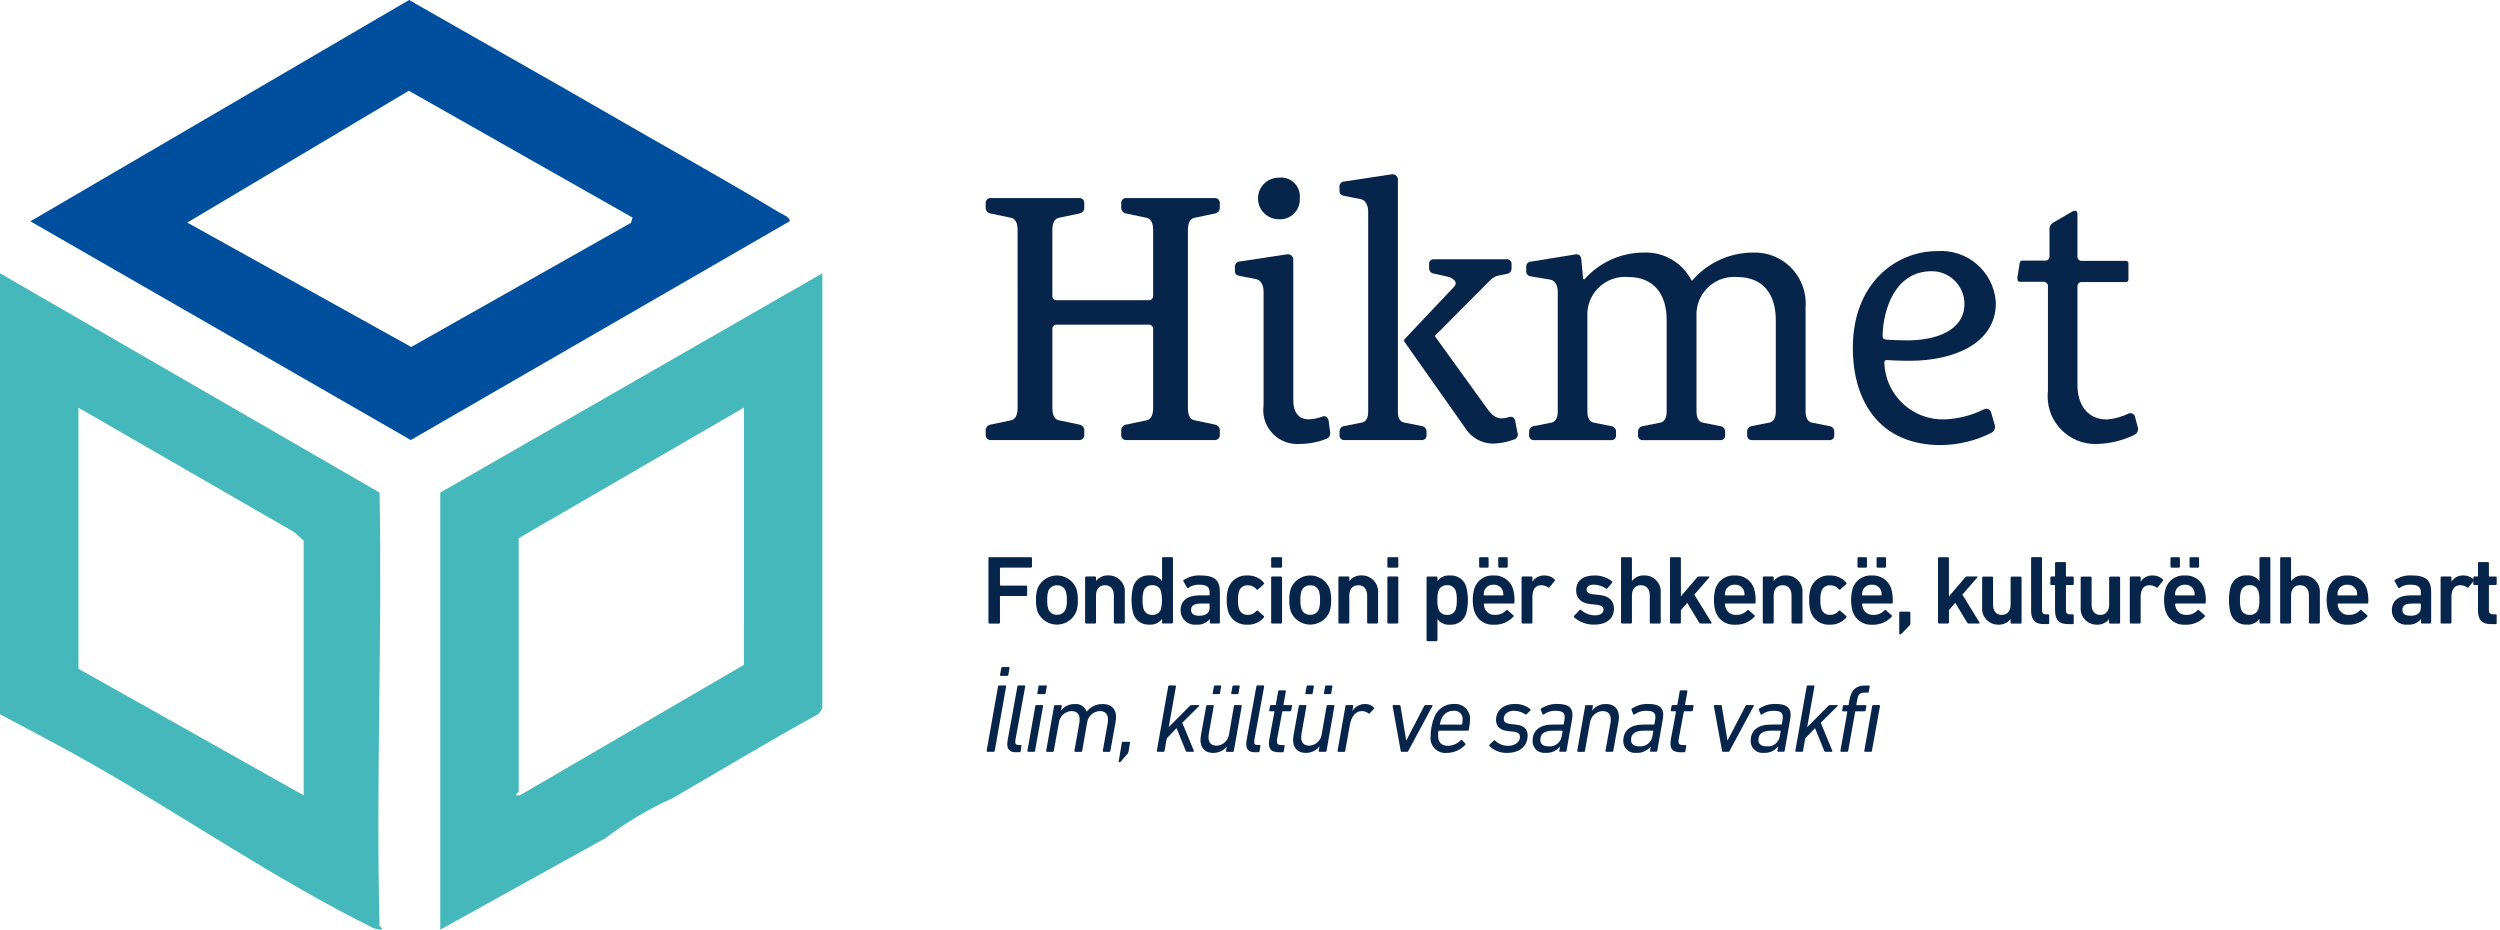 <svg xmlns="http://www.w3.org/2000/svg" xmlns:xlink="http://www.w3.org/1999/xlink" id="Layer_1" x="0px" y="0px" width="250px" height="93px" viewBox="0 0 250 93" xml:space="preserve"><g id="Layer_1_1_" transform="translate(0)">	<g id="Group_7" transform="translate(48.772 8.629)">		<path id="Path_67" fill="#07254A" d="M63.888,35.377c-0.271,0.026-0.511-0.17-0.538-0.439c-0.003-0.032-0.003-0.065,0-0.099   v-0.403c-0.016-0.302,0.202-0.565,0.501-0.607l2.042-0.43c0.358-0.071,0.647-0.43,0.647-1.212v-7.922   c0.009-0.228-0.168-0.421-0.397-0.43c-0.011,0-0.022,0-0.034,0h-9.213c-0.229-0.009-0.421,0.168-0.431,0.397   c0,0.011,0,0.021,0,0.033v7.922c0,0.788,0.288,1.148,0.647,1.212l2.043,0.43c0.3,0.041,0.519,0.305,0.501,0.607v0.403   c0.028,0.27-0.167,0.509-0.436,0.538c-0.034,0.004-0.068,0.004-0.103,0h-8.783c-0.27,0.026-0.511-0.17-0.538-0.439   c-0.003-0.032-0.003-0.065,0-0.099v-0.403c-0.016-0.302,0.202-0.565,0.501-0.607l2.043-0.43c0.358-0.071,0.647-0.43,0.647-1.212   V14.366c0-0.787-0.287-1.147-0.647-1.213l-2.043-0.43c-0.301-0.039-0.52-0.304-0.501-0.606v-0.404   c-0.029-0.269,0.167-0.51,0.436-0.538c0.034-0.003,0.068-0.003,0.102,0h8.783c0.271-0.026,0.512,0.17,0.539,0.44   c0.003,0.033,0.003,0.065,0,0.098v0.404c0.016,0.301-0.203,0.564-0.501,0.606l-2.043,0.43c-0.358,0.071-0.647,0.431-0.647,1.213   v6.597c-0.009,0.228,0.17,0.422,0.398,0.43c0.011,0.001,0.023,0.001,0.033,0h9.213c0.229,0.009,0.423-0.168,0.432-0.397   c0-0.011,0-0.021,0-0.033v-6.597c0-0.787-0.287-1.147-0.647-1.213l-2.042-0.43c-0.3-0.04-0.519-0.304-0.501-0.606v-0.404   c-0.029-0.269,0.167-0.51,0.435-0.538c0.034-0.003,0.068-0.003,0.103,0h8.783c0.271-0.026,0.512,0.17,0.538,0.44   c0.003,0.033,0.003,0.065,0,0.098v0.404c0.016,0.301-0.202,0.564-0.501,0.606l-2.043,0.43c-0.36,0.071-0.647,0.431-0.647,1.213   v17.817c0,0.788,0.288,1.148,0.647,1.212l2.043,0.431c0.3,0.041,0.519,0.305,0.501,0.607v0.403   c0.028,0.27-0.167,0.509-0.435,0.538c-0.034,0.004-0.068,0.004-0.103,0L63.888,35.377z"></path>		<path id="Path_68" fill="#07254A" d="M84.25,34.624c0.037,0.251-0.093,0.497-0.321,0.607c-0.89,0.356-1.838,0.539-2.796,0.537   c-1.872,0.103-3.474-1.331-3.576-3.203c-0.012-0.224-0.002-0.447,0.029-0.669V20.537c0-0.501-0.18-1.148-0.752-1.255l-1.648-0.322   c-0.358-0.069-0.467-0.25-0.467-0.5v-0.404c-0.021-0.275,0.185-0.515,0.459-0.537c0.014-0.001,0.029-0.001,0.042-0.001   l4.731-0.717c0.293-0.041,0.563,0.163,0.604,0.456c0.001,0.003,0.001,0.006,0.002,0.011v14.101c0,1.213,0.5,1.936,1.575,1.936   c0.468-0.021,0.929-0.118,1.364-0.287c0.287-0.107,0.573,0.107,0.607,0.501l0.143,1.111L84.25,34.624z M79.088,13.295   c-1.148-0.011-2.071-0.95-2.061-2.099c0.011-1.148,0.951-2.071,2.1-2.061l0,0c1.03-0.116,1.959,0.625,2.076,1.655   c0.013,0.13,0.015,0.26,0.003,0.388c0.08,1.089-0.738,2.037-1.827,2.117c-0.097,0.007-0.193,0.007-0.289,0H79.088z"></path>		<path id="Path_69" fill="#07254A" d="M85.682,35.377c-0.249,0.027-0.474-0.153-0.5-0.403c-0.004-0.033-0.004-0.066,0-0.099v-0.359   c-0.005-0.272,0.196-0.504,0.467-0.538l1.79-0.357c0.321-0.071,0.607-0.36,0.607-1.076V12.538c0-0.501-0.181-1.148-0.752-1.255   l-1.65-0.322c-0.357-0.07-0.467-0.251-0.467-0.501v-0.404c-0.021-0.275,0.185-0.515,0.46-0.537c0.014,0,0.027-0.001,0.041-0.001   L90.411,8.8c0.292-0.041,0.563,0.163,0.604,0.456c0.001,0.004,0.002,0.007,0.002,0.011v23.28c0,0.717,0.286,1.01,0.605,1.075   l1.791,0.357c0.27,0.033,0.47,0.266,0.467,0.538v0.359c0.027,0.25-0.153,0.475-0.403,0.501c-0.032,0.004-0.065,0.004-0.099,0   H85.67L85.682,35.377z M102.999,34.696c0.063,0.255-0.075,0.517-0.321,0.607c-0.698,0.271-1.438,0.417-2.188,0.431   c-1.109-0.022-2.133-0.602-2.725-1.541l-6.063-8.603c-0.089-0.088-0.089-0.231-0.001-0.321c0.001,0,0.001,0,0.001,0l4.912-5.198   c0.537-0.572-0.25-0.932-0.538-1.011l-1.435-0.322c-0.283-0.018-0.502-0.253-0.501-0.538v-0.404   c-0.027-0.25,0.153-0.475,0.402-0.501c0.033-0.004,0.065-0.004,0.099,0h7.243c0.25-0.028,0.474,0.153,0.501,0.402   c0.004,0.033,0.004,0.066,0,0.099v0.43c0.002,0.283-0.218,0.519-0.501,0.538l-0.86,0.179c-0.502,0.107-0.789,0.467-1.47,1.148   l-4.851,4.877l5.198,7.205c0.466,0.681,0.932,1.039,1.469,1.039c0.269-0.009,0.535-0.057,0.789-0.144   c0.287-0.07,0.536,0.036,0.606,0.467l0.216,1.148L102.999,34.696z"></path>		<path id="Path_70" fill="#07254A" d="M126.445,35.379c-0.25,0.027-0.474-0.153-0.501-0.403c-0.004-0.033-0.004-0.066,0-0.099   v-0.359c-0.005-0.272,0.197-0.504,0.468-0.538l1.789-0.357c0.322-0.071,0.607-0.405,0.607-1.112v-9.133   c0-2.688-1.365-4.303-3.841-4.303c-2.072-0.182-3.899,1.351-4.081,3.424c-0.003,0.03-0.005,0.06-0.007,0.089v9.93   c0,0.718,0.286,1.039,0.606,1.112l1.79,0.357c0.271,0.035,0.471,0.266,0.467,0.538v0.36c0.027,0.25-0.153,0.474-0.402,0.501   c-0.033,0.003-0.066,0.003-0.099,0h-7.709c-0.249,0.027-0.473-0.154-0.5-0.404c-0.004-0.032-0.004-0.065,0-0.098v-0.36   c-0.004-0.272,0.196-0.503,0.466-0.538l1.791-0.357c0.322-0.071,0.605-0.404,0.605-1.112v-9.141c0-2.688-1.363-4.303-3.839-4.303   c-2.072-0.182-3.9,1.351-4.082,3.424c-0.003,0.03-0.005,0.06-0.007,0.089v9.93c0,0.718,0.288,1.039,0.606,1.112l1.793,0.357   c0.269,0.035,0.471,0.266,0.467,0.538v0.36c0.027,0.25-0.153,0.474-0.402,0.501c-0.032,0.003-0.067,0.003-0.1,0h-7.688   c-0.249,0.027-0.474-0.154-0.501-0.404c-0.003-0.032-0.003-0.065,0-0.098v-0.36c-0.003-0.272,0.196-0.503,0.467-0.538l1.79-0.357   c0.322-0.071,0.606-0.404,0.606-1.112V20.545c0-0.501-0.18-1.109-0.751-1.213l-1.936-0.322c-0.278-0.02-0.486-0.26-0.468-0.537   v-0.405c-0.022-0.274,0.185-0.516,0.459-0.536c0.014-0.001,0.027-0.001,0.043-0.001l4.409-0.718   c0.404-0.07,0.571,0.181,0.606,0.538l0.179,1.937h0.144c1.503-1.695,3.662-2.664,5.927-2.66c1.999-0.083,3.862,1.011,4.769,2.795   h0.069c1.52-1.769,3.732-2.789,6.063-2.795c2.812-0.105,5.175,2.087,5.281,4.898c0.007,0.186,0.004,0.372-0.011,0.559v10.432   c0,0.717,0.288,1.039,0.607,1.112l1.792,0.357c0.271,0.035,0.472,0.266,0.467,0.538v0.36c0.028,0.249-0.152,0.474-0.402,0.501   c-0.032,0.003-0.064,0.003-0.099,0h-7.705L126.445,35.379z"></path>		<path id="Path_71" fill="#07254A" d="M150.71,33.907c0.067,0.276-0.048,0.565-0.288,0.717c-1.589,0.812-3.344,1.242-5.127,1.255   c-5.916,0-8.784-4.159-8.784-9.715c0-6.596,4.446-9.68,8.389-9.68c3.017-0.242,5.661,2.008,5.903,5.026   c0.005,0.058,0.008,0.115,0.011,0.171c0,3.979-4.089,5.772-8.674,5.772c-0.859,0-1.54-0.037-2.116-0.071   c-0.251-0.036-0.404,0.037-0.358,0.405c0.183,3.184,2.876,5.637,6.063,5.521c1.357-0.063,2.688-0.406,3.906-1.01   c0.25-0.123,0.552-0.021,0.674,0.229c0.021,0.042,0.036,0.086,0.043,0.131l0.361,1.254L150.71,33.907z M144.4,18.491   c-3.692,0-4.841,3.872-4.911,6.381c0,0.359,0.07,0.43,0.404,0.467c0.571,0.037,1.325,0.07,2.079,0.07   c2.761,0,5.699-0.932,5.699-3.655c-0.004-1.8-1.461-3.257-3.262-3.262H144.4z"></path>		<path id="Path_72" fill="#07254A" d="M165.022,34.158c0.056,0.273-0.074,0.551-0.321,0.681c-1.217,0.598-2.553,0.917-3.909,0.932   c-2.631,0.021-4.779-2.095-4.801-4.726c-0.001-0.194,0.01-0.388,0.031-0.581V19.954c-0.012-0.228-0.201-0.406-0.43-0.405h-2.367   c-0.216,0-0.288-0.18-0.25-0.467l0.216-1.364c0.034-0.144,0.107-0.287,0.25-0.287h2.333c0.224,0,0.404-0.181,0.404-0.405l0,0V14.4   c-0.039-0.346,0.149-0.679,0.468-0.825l1.789-1.038c0.322-0.181,0.539-0.108,0.539,0.287v4.229c0,0.223,0.181,0.405,0.404,0.405   l0,0h4.445c0.136-0.004,0.247,0.103,0.25,0.238c0,0.004,0,0.008,0,0.013v1.616c0.005,0.135-0.104,0.247-0.237,0.251   c-0.004,0-0.009,0-0.013,0h-4.445c-0.224,0-0.404,0.18-0.404,0.405l0,0v9.902c0,1.973,1.01,3.436,2.94,3.436   c0.761-0.059,1.504-0.263,2.187-0.606c0.255-0.088,0.534,0.045,0.623,0.301c0.012,0.034,0.019,0.068,0.022,0.104l0.288,1.074   L165.022,34.158z"></path>	</g>	<g id="Group_8" transform="translate(0)">		<path id="Path_73" fill="#45B8BB" d="M82.235,27.33v43.452c-0.085,0.25-0.237,0.472-0.438,0.643   c-4.908,2.691-9.717,5.602-14.567,8.411c-2.37,1.06-4.608,2.39-6.67,3.966l-16.532,9.163V49.259L82.235,27.33z M74.392,40.762   L51.87,53.814v25.341c0,0.101-0.649,0.446,0.121,0.376L74.39,66.485L74.392,40.762z"></path>		<path id="Path_74" fill="#004F9E" d="M61.89,11.976c5.287,3.059,10.727,6.063,15.966,9.231c0.279,0.167,1.261,0.558,1.096,0.926   L41.078,44.003L3.038,22.131L40.912,0C47.895,4.002,54.923,7.945,61.89,11.976z M63.258,21.758L40.883,9.075L18.725,22.258   l22.397,12.439l21.977-12.416l0.157-0.524L63.258,21.758z"></path>		<path id="Path_75" fill="#45B8BB" d="M37.955,92.585c0,0.061,0.481,0.338,0.123,0.382c-0.41-0.017-0.806-0.146-1.147-0.372   C27.756,88.054,18.29,81.59,9.282,76.445C6.239,74.707,3.086,73.083,0,71.425V27.33l37.955,21.929   c0.279,14.43-0.371,28.899,0,43.334V92.585z M30.366,79.533V54.068l-0.928-0.847L7.843,40.77v26.102L30.366,79.533z"></path>	</g>	<g id="Group_9" transform="translate(48.91 27.568)">		<path id="Path_76" fill="#07254A" d="M49.939,28.252c-0.004-0.05,0.034-0.094,0.084-0.097c0.005,0,0.009,0,0.013,0h4.155   c0.049-0.003,0.093,0.034,0.097,0.085c0,0.004,0,0.008,0,0.012v0.84c0.003,0.049-0.035,0.093-0.085,0.097   c-0.004,0-0.008,0-0.012,0h-3.044c-0.029-0.004-0.054,0.017-0.059,0.045c-0.001,0.006-0.001,0.01,0,0.013v1.688   c-0.004,0.029,0.017,0.055,0.045,0.059c0.005,0.001,0.009,0.001,0.013,0h2.565c0.05-0.004,0.094,0.034,0.097,0.084   c0,0.005,0,0.009,0,0.013v0.839c0.003,0.051-0.035,0.096-0.086,0.099c-0.004,0.001-0.007,0.001-0.011,0.001h-2.565   c-0.029-0.004-0.054,0.017-0.059,0.045c-0.001,0.004-0.001,0.009,0,0.014v2.605c0.004,0.049-0.034,0.093-0.083,0.096   c-0.005,0.001-0.01,0.001-0.015,0h-0.956c-0.051,0.004-0.094-0.034-0.097-0.084c-0.001-0.005-0.001-0.009,0-0.012v-6.44H49.939z"></path>		<path id="Path_77" fill="#07254A" d="M54.845,33.597c-0.118-0.375-0.171-0.769-0.158-1.161c-0.014-0.393,0.039-0.786,0.158-1.159   c0.44-1.07,1.664-1.579,2.733-1.14c0.516,0.213,0.926,0.622,1.139,1.14c0.118,0.374,0.171,0.767,0.158,1.159   c0.014,0.393-0.039,0.786-0.158,1.161c-0.44,1.068-1.664,1.579-2.733,1.138C55.468,34.523,55.058,34.113,54.845,33.597z    M57.674,33.306c0.081-0.283,0.113-0.576,0.098-0.87c0.014-0.292-0.019-0.586-0.098-0.869c-0.12-0.378-0.48-0.628-0.876-0.605   c-0.4-0.023-0.764,0.227-0.887,0.605c-0.08,0.283-0.113,0.577-0.098,0.869c-0.015,0.294,0.019,0.587,0.098,0.87   c0.123,0.38,0.487,0.629,0.887,0.605c0.393,0.019,0.75-0.23,0.866-0.608L57.674,33.306z"></path>		<path id="Path_78" fill="#07254A" d="M62.572,34.786c-0.05,0.003-0.094-0.034-0.097-0.085c0-0.004,0-0.008,0-0.011v-2.714   c0-0.605-0.301-1.023-0.887-1.023c-0.587,0-0.897,0.42-0.897,1.023v2.714c0.004,0.049-0.034,0.093-0.083,0.096   c-0.005,0-0.009,0-0.013,0h-0.898c-0.049,0.003-0.093-0.034-0.097-0.085c0-0.004,0-0.008,0-0.011v-4.51   c-0.003-0.05,0.035-0.094,0.085-0.098c0.004,0,0.008,0,0.012,0h0.898c0.05-0.003,0.094,0.034,0.097,0.085c0,0.004,0,0.008,0,0.013   v0.342h0.01c0.297-0.377,0.761-0.581,1.239-0.548c0.886-0.017,1.618,0.688,1.635,1.574c0.001,0.057-0.001,0.114-0.007,0.172v2.965   c0.004,0.049-0.033,0.094-0.083,0.098c-0.004,0-0.009,0-0.013,0h-0.897L62.572,34.786z"></path>		<path id="Path_79" fill="#07254A" d="M67.392,34.786c-0.05,0.003-0.094-0.034-0.097-0.085c0-0.004,0-0.008,0-0.011v-0.354h-0.01   c-0.294,0.389-0.765,0.599-1.249,0.557c-0.743,0.054-1.42-0.418-1.63-1.132c-0.219-0.872-0.219-1.784,0-2.655   c0.208-0.715,0.887-1.187,1.63-1.134c0.484-0.043,0.955,0.168,1.249,0.556h0.01v-2.284c-0.004-0.049,0.035-0.093,0.083-0.097   c0.005,0,0.009,0,0.013,0h0.898c0.049-0.003,0.093,0.034,0.097,0.085c0,0.004,0,0.008,0,0.012v6.439   c0.003,0.05-0.034,0.094-0.084,0.098c-0.004,0-0.008,0-0.012,0h-0.898V34.786z M67.19,33.314c0.132-0.577,0.132-1.178,0-1.755   c-0.111-0.384-0.478-0.637-0.876-0.605c-0.397-0.031-0.761,0.223-0.869,0.605c-0.079,0.286-0.111,0.582-0.097,0.877   c-0.014,0.297,0.019,0.592,0.097,0.878c0.11,0.381,0.473,0.635,0.869,0.606c0.4,0.032,0.768-0.221,0.883-0.604L67.19,33.314z"></path>		<path id="Path_80" fill="#07254A" d="M72.164,34.786c-0.05,0.003-0.094-0.034-0.098-0.085c0-0.004,0-0.008,0-0.011v-0.343h-0.008   c-0.324,0.391-0.821,0.596-1.328,0.549c-0.775,0.09-1.479-0.465-1.571-1.24c-0.007-0.064-0.011-0.13-0.009-0.194   c0-0.988,0.722-1.495,1.884-1.495h0.956c0.029,0.004,0.055-0.017,0.06-0.045c0-0.005,0-0.009,0-0.014v-0.227   c0-0.537-0.253-0.779-1.045-0.779c-0.384-0.022-0.763,0.092-1.072,0.32c-0.034,0.034-0.089,0.034-0.123,0   c-0.005-0.006-0.01-0.013-0.015-0.02l-0.363-0.641c-0.031-0.039-0.023-0.095,0.016-0.125c0.002-0.001,0.003-0.002,0.004-0.002   c0.492-0.329,1.077-0.49,1.668-0.459c1.435,0,1.959,0.487,1.959,1.639v3.075c0.004,0.048-0.034,0.093-0.084,0.096   c-0.004,0-0.009,0-0.012,0H72.164L72.164,34.786z M72.047,33.206v-0.359c0.003-0.028-0.017-0.056-0.046-0.059   c-0.004-0.001-0.008-0.001-0.013,0h-0.779c-0.702,0-1.011,0.201-1.011,0.631c0,0.392,0.283,0.587,0.808,0.587   c0.675,0,1.045-0.263,1.045-0.809L72.047,33.206z"></path>		<path id="Path_81" fill="#07254A" d="M73.91,33.597c-0.109-0.377-0.16-0.769-0.147-1.161c-0.014-0.392,0.036-0.783,0.147-1.159   c0.273-0.827,1.073-1.361,1.942-1.298c0.627-0.019,1.227,0.252,1.629,0.731c0.038,0.036,0.04,0.097,0.003,0.134   c-0.001,0.001-0.002,0.002-0.003,0.003l-0.606,0.538c-0.035,0.034-0.092,0.032-0.125-0.004c-0.004-0.006-0.008-0.01-0.012-0.016   c-0.21-0.266-0.532-0.415-0.869-0.404c-0.397-0.026-0.76,0.225-0.877,0.605c-0.08,0.283-0.113,0.577-0.1,0.869   c-0.013,0.297,0.021,0.592,0.1,0.878c0.119,0.38,0.479,0.629,0.877,0.606c0.337,0.009,0.659-0.14,0.869-0.405   c0.028-0.04,0.083-0.049,0.124-0.021c0.005,0.003,0.009,0.007,0.013,0.011l0.606,0.538c0.049,0.038,0.039,0.09,0,0.137   c-0.406,0.474-1.005,0.738-1.629,0.723c-0.869,0.063-1.668-0.472-1.942-1.299V33.597z"></path>		<path id="Path_82" fill="#07254A" d="M78.301,29.197c-0.049,0.003-0.094-0.035-0.096-0.085c0-0.004,0-0.008,0-0.012v-0.85   c-0.004-0.05,0.034-0.094,0.084-0.097c0.004,0,0.008,0,0.012,0h0.898c0.05-0.003,0.093,0.034,0.097,0.085c0,0.004,0,0.008,0,0.012   v0.85c0.003,0.051-0.034,0.094-0.085,0.097c-0.004,0-0.008,0-0.012,0H78.301z M78.301,34.786   c-0.049,0.003-0.094-0.034-0.096-0.085c0-0.004,0-0.008,0-0.011v-4.51c-0.004-0.05,0.034-0.094,0.084-0.098   c0.004,0,0.008,0,0.012,0h0.898c0.05-0.003,0.093,0.034,0.097,0.085c0,0.004,0,0.008,0,0.013v4.51   c0.003,0.049-0.034,0.093-0.085,0.096c-0.004,0-0.008,0-0.012,0H78.301z"></path>		<path id="Path_83" fill="#07254A" d="M80.175,33.597c-0.117-0.375-0.171-0.769-0.157-1.161c-0.015-0.393,0.039-0.786,0.157-1.159   c0.44-1.07,1.664-1.579,2.733-1.14c0.517,0.213,0.926,0.622,1.139,1.14c0.117,0.374,0.171,0.767,0.159,1.159   c0.013,0.393-0.041,0.786-0.159,1.161c-0.439,1.068-1.663,1.579-2.733,1.138C80.798,34.523,80.387,34.113,80.175,33.597z    M82.992,33.306c0.081-0.283,0.115-0.576,0.099-0.87c0.016-0.292-0.018-0.586-0.099-0.869c-0.119-0.378-0.48-0.628-0.877-0.605   c-0.399-0.023-0.764,0.227-0.888,0.605c-0.079,0.283-0.111,0.577-0.097,0.869c-0.014,0.294,0.019,0.587,0.097,0.87   c0.123,0.38,0.487,0.629,0.888,0.605c0.397,0.023,0.76-0.228,0.877-0.608V33.306z"></path>		<path id="Path_84" fill="#07254A" d="M87.901,34.786c-0.049,0.003-0.093-0.034-0.097-0.085c0-0.004,0-0.008,0-0.011v-2.714   c0-0.605-0.301-1.023-0.887-1.023s-0.896,0.42-0.896,1.023v2.714c0.003,0.049-0.035,0.093-0.086,0.096c-0.003,0-0.007,0-0.012,0   h-0.898c-0.049,0.003-0.093-0.034-0.096-0.085c0-0.004,0-0.008,0-0.011v-4.51c-0.004-0.05,0.034-0.094,0.085-0.098   c0.004,0,0.008,0,0.011,0h0.898c0.05-0.003,0.094,0.034,0.098,0.085c0,0.004,0,0.008,0,0.013v0.342h0.009   c0.298-0.376,0.762-0.581,1.239-0.548c0.893-0.01,1.625,0.706,1.634,1.599c0.001,0.05-0.001,0.099-0.005,0.147v2.965   c0.004,0.049-0.034,0.094-0.084,0.098c-0.005,0-0.01,0-0.015,0h-0.898V34.786z"></path>		<path id="Path_85" fill="#07254A" d="M89.925,29.197c-0.051,0.003-0.095-0.035-0.098-0.086c0-0.003,0-0.007,0-0.011v-0.85   c-0.003-0.05,0.034-0.094,0.085-0.097c0.004,0,0.008,0,0.013,0h0.896c0.05-0.003,0.094,0.034,0.098,0.085c0,0.004,0,0.008,0,0.012   v0.85c0.003,0.051-0.035,0.094-0.085,0.097c-0.004,0-0.008,0-0.013,0H89.925z M89.925,34.786   c-0.051,0.003-0.095-0.034-0.098-0.085c0-0.004,0-0.008,0-0.011v-4.51c-0.003-0.05,0.034-0.094,0.085-0.098   c0.004,0,0.008,0,0.013,0h0.896c0.05-0.003,0.094,0.034,0.098,0.085c0,0.004,0,0.008,0,0.013v4.51   c0.003,0.049-0.035,0.093-0.085,0.096c-0.004,0-0.008,0-0.013,0H89.925z"></path>		<path id="Path_86" fill="#07254A" d="M93.843,36.545c-0.05,0.004-0.093-0.035-0.098-0.085c0-0.003,0-0.008,0-0.013v-6.264   c-0.003-0.051,0.036-0.095,0.086-0.099c0.003,0,0.007,0,0.012,0h0.898c0.049-0.003,0.092,0.034,0.096,0.085   c0,0.004,0,0.008,0,0.014v0.351l0,0c0.294-0.388,0.766-0.598,1.25-0.556c0.742-0.054,1.42,0.418,1.628,1.134   c0.22,0.871,0.22,1.784,0,2.656c-0.208,0.713-0.886,1.186-1.628,1.134c-0.484,0.041-0.956-0.169-1.25-0.557l0,0v2.107   c0.003,0.051-0.034,0.094-0.085,0.098c-0.004,0-0.008,0-0.011,0h-0.898V36.545z M96.673,33.312   c0.079-0.286,0.111-0.581,0.097-0.878c0.014-0.295-0.02-0.591-0.097-0.877c-0.11-0.382-0.473-0.635-0.869-0.605   c-0.398-0.029-0.764,0.223-0.878,0.605c-0.079,0.285-0.111,0.582-0.096,0.877c-0.015,0.297,0.018,0.592,0.096,0.878   c0.112,0.384,0.479,0.638,0.878,0.606c0.398,0.035,0.767-0.219,0.877-0.603L96.673,33.312z"></path>		<path id="Path_87" fill="#07254A" d="M98.527,33.586c-0.215-0.756-0.215-1.557,0-2.312c0.271-0.82,1.06-1.354,1.921-1.298   c0.862-0.048,1.648,0.483,1.931,1.298c0.132,0.459,0.186,0.938,0.158,1.414c0.003,0.052-0.038,0.098-0.09,0.1   c-0.006,0-0.013,0-0.019,0h-2.895c-0.029-0.005-0.056,0.017-0.06,0.045c0,0.004,0,0.008,0,0.014   c0.002,0.123,0.026,0.245,0.069,0.358c0.146,0.453,0.581,0.748,1.054,0.713c0.416,0.019,0.818-0.145,1.102-0.449   c0.031-0.047,0.095-0.057,0.142-0.025c0.002,0.002,0.004,0.003,0.006,0.005l0.576,0.508c0.04,0.028,0.051,0.084,0.022,0.124   c-0.003,0.005-0.007,0.009-0.013,0.013c-0.492,0.543-1.2,0.839-1.932,0.81c-0.877,0.07-1.689-0.471-1.962-1.308L98.527,33.586z    M99.101,29.197c-0.05,0.003-0.093-0.035-0.096-0.086c0-0.003,0-0.007,0-0.011v-0.85c-0.003-0.05,0.034-0.094,0.085-0.097   c0.004,0,0.007,0,0.011,0h0.751c0.052-0.003,0.096,0.035,0.099,0.087c0.001,0.004,0.001,0.006,0,0.01v0.85   c0.004,0.051-0.034,0.094-0.083,0.097c-0.006,0-0.011,0-0.016,0H99.101z M101.365,31.509c-0.137-0.385-0.511-0.632-0.918-0.606   c-0.408-0.025-0.786,0.221-0.928,0.606c-0.042,0.13-0.062,0.268-0.058,0.404c-0.004,0.028,0.017,0.054,0.045,0.058   c0.004,0.001,0.009,0.001,0.013,0h1.846c0.028,0.004,0.055-0.017,0.058-0.046c0.001-0.003,0.001-0.008,0-0.012   C101.428,31.777,101.408,31.639,101.365,31.509z M101.014,29.197c-0.052,0.003-0.096-0.036-0.099-0.088c0-0.003,0-0.006,0-0.009   v-0.85c-0.003-0.05,0.034-0.094,0.085-0.097c0.004,0,0.009,0,0.014,0h0.749c0.051-0.003,0.095,0.034,0.099,0.085   c0,0.004,0,0.008,0,0.012v0.85c0.003,0.051-0.035,0.094-0.085,0.097c-0.004,0-0.008,0-0.014,0H101.014z"></path>		<path id="Path_88" fill="#07254A" d="M103.344,34.786c-0.051,0.003-0.094-0.034-0.097-0.085c0-0.004,0-0.008,0-0.011v-4.51   c-0.004-0.05,0.033-0.094,0.084-0.098c0.005,0,0.009,0,0.013,0h0.896c0.051-0.003,0.094,0.034,0.099,0.085   c0,0.004,0,0.008,0,0.013v0.404h0.01c0.266-0.405,0.729-0.637,1.212-0.606c0.367-0.003,0.721,0.137,0.986,0.391   c0.048,0.048,0.059,0.088,0.02,0.137l-0.517,0.652c-0.024,0.043-0.079,0.057-0.121,0.032c-0.007-0.003-0.012-0.007-0.017-0.012   c-0.203-0.142-0.443-0.22-0.691-0.226c-0.605,0-0.888,0.438-0.888,1.19v2.547c0.005,0.048-0.033,0.093-0.083,0.096   c-0.004,0-0.01,0-0.014,0h-0.896H103.344z"></path>		<path id="Path_89" fill="#07254A" d="M108.497,34.154c-0.038-0.037-0.038-0.099,0-0.137l0,0l0.557-0.586   c0.037-0.039,0.099-0.039,0.137-0.001c0,0.001,0,0.001,0,0.001c0.383,0.334,0.87,0.524,1.377,0.537   c0.575,0,0.869-0.231,0.869-0.556c0-0.282-0.169-0.458-0.78-0.518l-0.507-0.048c-0.957-0.098-1.446-0.587-1.446-1.387   c0-0.907,0.653-1.483,1.82-1.483c0.637-0.011,1.258,0.192,1.766,0.576c0.043,0.033,0.053,0.095,0.02,0.138l-0.479,0.575   c-0.031,0.043-0.093,0.054-0.136,0.021c0,0-0.001,0-0.002,0c-0.363-0.248-0.79-0.383-1.229-0.391c-0.47,0-0.711,0.202-0.711,0.486   c0,0.285,0.165,0.439,0.771,0.497l0.507,0.049c0.986,0.1,1.455,0.606,1.455,1.377c0,0.937-0.681,1.591-1.974,1.591   C109.771,34.914,109.05,34.649,108.497,34.154z"></path>		<path id="Path_90" fill="#07254A" d="M116.165,34.786c-0.049,0.003-0.093-0.034-0.097-0.085c0-0.004,0-0.008,0-0.011v-2.714   c0-0.605-0.302-1.023-0.888-1.023s-0.896,0.42-0.896,1.023v2.714c0.004,0.049-0.034,0.093-0.085,0.096c-0.004,0-0.008,0-0.012,0   h-0.898c-0.049,0.003-0.093-0.034-0.097-0.085c0-0.004,0-0.008,0-0.011v-6.44c-0.003-0.05,0.034-0.094,0.085-0.097   c0.004,0,0.008,0,0.012,0h0.898c0.049-0.003,0.093,0.034,0.097,0.085c0,0.004,0,0.008,0,0.012v2.274h0.01   c0.298-0.376,0.761-0.58,1.239-0.548c0.887-0.017,1.617,0.688,1.634,1.574c0.002,0.057,0,0.114-0.005,0.172v2.966   c0.004,0.048-0.034,0.093-0.085,0.096c-0.004,0-0.008,0-0.012,0h-0.898L116.165,34.786z"></path>		<path id="Path_91" fill="#07254A" d="M121.158,34.786c-0.066,0.001-0.128-0.036-0.157-0.096l-1.19-1.974l-0.632,0.731v1.24   c0.004,0.048-0.034,0.093-0.085,0.096c-0.004,0-0.008,0-0.012,0h-0.897c-0.05,0.003-0.094-0.034-0.098-0.085   c0-0.004,0-0.007,0-0.011v-6.44c-0.003-0.05,0.034-0.093,0.085-0.097c0.004,0,0.008,0,0.013,0h0.897   c0.05-0.003,0.094,0.034,0.097,0.085c0,0.004,0,0.008,0,0.012v3.823l1.616-1.893c0.043-0.063,0.112-0.099,0.187-0.098h0.996   c0.03-0.002,0.057,0.021,0.059,0.051c0.001,0.018-0.006,0.035-0.021,0.047l-1.492,1.717l1.718,2.793   c0.02,0.022,0.018,0.061-0.006,0.081c-0.013,0.012-0.028,0.016-0.043,0.015L121.158,34.786z"></path>		<path id="Path_92" fill="#07254A" d="M122.643,33.586c-0.214-0.756-0.214-1.557,0-2.312c0.271-0.819,1.061-1.352,1.92-1.298   c0.862-0.049,1.648,0.482,1.931,1.298c0.132,0.459,0.186,0.938,0.157,1.414c0.002,0.052-0.037,0.098-0.091,0.1   c-0.004,0-0.01,0-0.017,0h-2.896c-0.029-0.005-0.055,0.017-0.059,0.045c-0.001,0.004-0.001,0.008,0,0.014   c0.001,0.123,0.024,0.245,0.068,0.358c0.146,0.453,0.582,0.748,1.056,0.713c0.414,0.019,0.817-0.145,1.102-0.449   c0.031-0.047,0.095-0.057,0.14-0.025c0.003,0.002,0.005,0.003,0.007,0.005l0.576,0.508c0.041,0.028,0.051,0.084,0.022,0.124   c-0.003,0.005-0.007,0.009-0.013,0.013c-0.492,0.542-1.2,0.838-1.933,0.81c-0.876,0.07-1.688-0.471-1.961-1.308L122.643,33.586z    M125.485,31.509c-0.138-0.385-0.511-0.632-0.918-0.606c-0.409-0.025-0.786,0.221-0.928,0.606   c-0.042,0.13-0.063,0.268-0.059,0.404c-0.004,0.028,0.018,0.054,0.046,0.058c0.004,0.001,0.009,0.001,0.013,0h1.846   c0.029,0.004,0.056-0.017,0.059-0.046c0.001-0.003,0.001-0.008,0-0.012c0.003-0.138-0.018-0.275-0.061-0.406L125.485,31.509z"></path>		<path id="Path_93" fill="#07254A" d="M130.34,34.786c-0.05,0.003-0.094-0.034-0.097-0.085c0-0.004,0-0.008,0-0.011v-2.714   c0-0.605-0.301-1.023-0.887-1.023s-0.896,0.42-0.896,1.023v2.714c0.003,0.049-0.035,0.093-0.085,0.096c-0.004,0-0.008,0-0.013,0   h-0.897c-0.05,0.003-0.094-0.034-0.097-0.085c0-0.004,0-0.008,0-0.011v-4.51c-0.004-0.05,0.034-0.094,0.084-0.098   c0.005,0,0.009,0,0.013,0h0.897c0.05-0.003,0.094,0.034,0.098,0.085c0,0.004,0,0.008,0,0.013v0.342h0.009   c0.298-0.376,0.762-0.581,1.239-0.548c0.887-0.017,1.619,0.688,1.635,1.574c0.001,0.057-0.001,0.114-0.006,0.172v2.965   c0.003,0.049-0.034,0.094-0.085,0.098c-0.004,0-0.008,0-0.012,0h-0.896L130.34,34.786z"></path>		<path id="Path_94" fill="#07254A" d="M132.155,33.597c-0.109-0.377-0.158-0.769-0.146-1.161c-0.015-0.392,0.036-0.783,0.146-1.159   c0.273-0.827,1.074-1.361,1.941-1.298c0.628-0.019,1.227,0.252,1.63,0.731c0.036,0.039,0.033,0.099-0.006,0.134   c-0.002,0.001-0.003,0.002-0.004,0.003l-0.607,0.538c-0.035,0.034-0.092,0.032-0.125-0.004c-0.004-0.006-0.008-0.01-0.012-0.016   c-0.209-0.266-0.531-0.415-0.869-0.404c-0.396-0.026-0.76,0.225-0.876,0.605c-0.08,0.283-0.112,0.577-0.097,0.869   c-0.015,0.297,0.019,0.591,0.097,0.878c0.118,0.38,0.479,0.629,0.876,0.606c0.338,0.009,0.66-0.14,0.869-0.405   c0.029-0.04,0.084-0.049,0.124-0.021c0.005,0.003,0.009,0.007,0.013,0.011l0.607,0.538c0.049,0.038,0.038,0.09,0.01,0.137   c-0.406,0.474-1.004,0.738-1.63,0.723c-0.867,0.063-1.668-0.472-1.941-1.299V33.597z"></path>		<path id="Path_95" fill="#07254A" d="M136.358,33.586c-0.216-0.756-0.216-1.557,0-2.312c0.271-0.819,1.06-1.352,1.92-1.298   c0.86-0.048,1.648,0.483,1.931,1.298c0.132,0.459,0.186,0.938,0.156,1.414c0.003,0.052-0.037,0.098-0.09,0.1   c-0.006,0-0.01,0-0.016,0h-2.896c-0.029-0.005-0.056,0.017-0.059,0.045c-0.001,0.004-0.001,0.008,0,0.014   c0.001,0.123,0.024,0.245,0.067,0.358c0.146,0.453,0.582,0.748,1.056,0.713c0.415,0.019,0.817-0.145,1.103-0.449   c0.031-0.047,0.095-0.057,0.14-0.025c0.002,0.002,0.005,0.003,0.008,0.005l0.575,0.508c0.04,0.028,0.05,0.084,0.021,0.124   c-0.003,0.005-0.007,0.009-0.011,0.013c-0.493,0.542-1.2,0.838-1.933,0.81c-0.878,0.07-1.691-0.471-1.964-1.308L136.358,33.586z    M136.936,29.197c-0.051,0.003-0.094-0.035-0.097-0.086c-0.001-0.003-0.001-0.007,0-0.011v-0.85   c-0.004-0.05,0.033-0.094,0.084-0.097c0.004,0,0.009,0,0.013,0h0.75c0.051-0.003,0.095,0.035,0.099,0.087c0,0.004,0,0.006,0,0.01   v0.85c0.004,0.051-0.034,0.094-0.084,0.097c-0.005,0-0.01,0-0.015,0H136.936z M139.199,31.509   c-0.137-0.385-0.512-0.632-0.918-0.606c-0.409-0.025-0.786,0.221-0.927,0.606c-0.043,0.13-0.063,0.268-0.06,0.404   c-0.003,0.028,0.018,0.054,0.046,0.058c0.004,0.001,0.01,0.001,0.014,0h1.845c0.028,0.004,0.056-0.017,0.059-0.046   c0.001-0.003,0.001-0.008,0-0.012C139.262,31.777,139.24,31.639,139.199,31.509z M138.848,29.197   c-0.052,0.003-0.097-0.036-0.1-0.088c0-0.003,0-0.006,0-0.009v-0.85c-0.004-0.05,0.034-0.094,0.084-0.097c0.005,0,0.01,0,0.016,0   h0.749c0.051-0.003,0.094,0.034,0.097,0.085c0.001,0.004,0.001,0.008,0,0.012v0.85c0.004,0.051-0.034,0.094-0.084,0.097   c-0.004,0-0.009,0-0.013,0H138.848z"></path>		<path id="Path_96" fill="#07254A" d="M141.014,33.695c-0.004-0.049,0.033-0.094,0.084-0.096c0.004-0.001,0.009-0.001,0.013,0   h0.918c0.05-0.004,0.093,0.034,0.098,0.084c0,0.005,0,0.009,0,0.012v1.065c0.009,0.075-0.017,0.149-0.07,0.203l-0.808,0.838   c-0.033,0.041-0.084,0.066-0.138,0.069c-0.05,0.002-0.094-0.035-0.098-0.085c0-0.004,0-0.008,0-0.013L141.014,33.695   L141.014,33.695z"></path>		<path id="Path_97" fill="#07254A" d="M147.962,34.786c-0.067,0.001-0.128-0.037-0.158-0.096l-1.189-1.974l-0.632,0.731v1.24   c0.003,0.048-0.035,0.093-0.085,0.096c-0.004,0-0.008,0-0.013,0h-0.897c-0.05,0.003-0.094-0.034-0.097-0.085   c0-0.004,0-0.007,0-0.011v-6.44c-0.003-0.05,0.034-0.093,0.085-0.097c0.004,0,0.008,0,0.012,0h0.897   c0.05-0.003,0.094,0.034,0.098,0.085c0,0.004,0,0.008,0,0.012v3.823l1.615-1.893c0.042-0.063,0.112-0.099,0.188-0.098h0.995   c0.03-0.002,0.057,0.021,0.06,0.051c0.001,0.018-0.007,0.035-0.021,0.047l-1.493,1.717l1.718,2.793   c0.021,0.022,0.019,0.061-0.005,0.081c-0.012,0.012-0.027,0.016-0.044,0.015L147.962,34.786z"></path>		<path id="Path_98" fill="#07254A" d="M152.242,34.788c-0.05,0.003-0.095-0.035-0.099-0.087c0-0.003,0-0.007,0-0.009V34.35h-0.01   c-0.291,0.37-0.743,0.573-1.213,0.549c-0.884,0.014-1.61-0.691-1.623-1.574c-0.001-0.058,0.001-0.116,0.007-0.174v-2.963   c-0.004-0.051,0.033-0.094,0.084-0.099c0.004,0,0.008,0,0.012,0h0.898c0.05-0.003,0.096,0.036,0.098,0.087   c0.001,0.003,0.001,0.008,0.001,0.012v2.711c0,0.606,0.282,1.024,0.877,1.024c0.559,0,0.877-0.42,0.877-1.01v-2.722   c-0.003-0.051,0.034-0.094,0.085-0.098c0.005,0,0.01,0,0.016,0h0.896c0.052-0.004,0.096,0.035,0.099,0.086   c0,0.005,0,0.008,0,0.012v4.506c0.004,0.051-0.034,0.094-0.085,0.097c-0.004,0.001-0.009,0.001-0.014,0h-0.896L152.242,34.788z"></path>		<path id="Path_99" fill="#07254A" d="M155.487,34.845c-0.917,0-1.286-0.438-1.286-1.346v-5.255   c-0.004-0.049,0.033-0.093,0.084-0.097c0.005,0,0.009,0,0.014,0h0.896c0.05-0.003,0.094,0.034,0.098,0.085   c0,0.004,0,0.008,0,0.012v5.19c0,0.32,0.126,0.429,0.403,0.429h0.216c0.051-0.003,0.094,0.034,0.098,0.084   c0,0.005,0,0.01-0.001,0.015v0.779c0.005,0.052-0.034,0.097-0.085,0.1c-0.005,0-0.008,0-0.012,0h-0.425V34.845z"></path>		<path id="Path_100" fill="#07254A" d="M157.902,34.845c-0.946,0-1.308-0.458-1.308-1.376v-2.478   c0.004-0.028-0.017-0.056-0.046-0.059c-0.004-0.001-0.008-0.001-0.013,0h-0.312c-0.051,0.003-0.096-0.035-0.099-0.087   c0-0.004,0-0.007,0-0.011v-0.654c-0.004-0.05,0.033-0.094,0.084-0.098c0.005,0,0.01,0,0.015,0h0.312   c0.029,0.004,0.055-0.017,0.059-0.045c0-0.004,0-0.01,0-0.014v-1.287c-0.004-0.05,0.035-0.094,0.084-0.097c0.004,0,0.01,0,0.014,0   h0.896c0.051-0.003,0.094,0.034,0.097,0.085c0.001,0.004,0.001,0.008,0,0.012v1.287c-0.003,0.029,0.018,0.056,0.047,0.059   c0.004,0.001,0.009,0.001,0.013,0h0.622c0.05-0.003,0.093,0.034,0.098,0.085c0,0.004,0,0.008,0,0.013v0.654   c0.003,0.05-0.036,0.094-0.085,0.098c-0.004,0-0.008,0-0.013,0h-0.622c-0.029-0.004-0.056,0.017-0.06,0.045   c0,0.005,0,0.009,0,0.014v2.438c0,0.331,0.139,0.438,0.438,0.438h0.243c0.05-0.003,0.095,0.034,0.098,0.085   c0,0.005,0,0.009,0,0.014v0.78c0.003,0.051-0.036,0.096-0.087,0.099c-0.003,0-0.007,0-0.011,0h-0.469H157.902z"></path>		<path id="Path_101" fill="#07254A" d="M162.098,34.788c-0.051,0.003-0.096-0.035-0.1-0.087c0-0.003,0-0.007,0-0.009V34.35h-0.01   c-0.292,0.37-0.744,0.573-1.213,0.549c-0.883,0.014-1.609-0.691-1.623-1.574c-0.001-0.058,0-0.116,0.006-0.174v-2.963   c-0.004-0.051,0.034-0.094,0.085-0.099c0.004,0,0.008,0,0.013,0h0.897c0.05-0.003,0.095,0.036,0.099,0.087   c0,0.003,0,0.008,0,0.012v2.711c0,0.606,0.282,1.024,0.877,1.024c0.559,0,0.877-0.42,0.877-1.01v-2.722   c-0.003-0.051,0.035-0.094,0.085-0.098c0.005,0,0.011,0,0.016,0h0.896c0.052-0.004,0.096,0.035,0.099,0.086   c0.001,0.005,0.001,0.008,0,0.012v4.506c0.003,0.051-0.034,0.094-0.085,0.097c-0.005,0.001-0.009,0.001-0.014,0h-0.896   L162.098,34.788z"></path>		<path id="Path_102" fill="#07254A" d="M164.167,34.786c-0.051,0.003-0.094-0.034-0.098-0.085c0-0.004,0-0.008,0-0.011v-4.51   c-0.003-0.05,0.034-0.094,0.085-0.098c0.004,0,0.008,0,0.013,0h0.896c0.051-0.003,0.094,0.034,0.097,0.085   c0,0.004,0,0.008,0,0.013v0.404h0.011c0.267-0.405,0.729-0.637,1.212-0.606c0.367-0.003,0.721,0.137,0.987,0.391   c0.048,0.048,0.059,0.088,0.02,0.137l-0.518,0.652c-0.023,0.043-0.079,0.057-0.12,0.032c-0.007-0.003-0.013-0.007-0.016-0.012   c-0.205-0.142-0.445-0.22-0.692-0.226c-0.605,0-0.888,0.438-0.888,1.19v2.547c0.004,0.048-0.034,0.093-0.084,0.096   c-0.005,0-0.009,0-0.013,0h-0.897H164.167z"></path>		<path id="Path_103" fill="#07254A" d="M167.657,33.586c-0.215-0.756-0.215-1.557,0-2.312c0.271-0.82,1.061-1.354,1.922-1.298   c0.861-0.048,1.648,0.483,1.93,1.298c0.132,0.459,0.186,0.938,0.158,1.414c0.003,0.052-0.037,0.098-0.09,0.1   c-0.006,0-0.012,0-0.018,0h-2.896c-0.029-0.005-0.056,0.017-0.06,0.045c0,0.004,0,0.008,0,0.014   c0.002,0.123,0.025,0.245,0.069,0.358c0.146,0.453,0.581,0.748,1.056,0.713c0.414,0.019,0.818-0.145,1.101-0.449   c0.032-0.047,0.095-0.057,0.14-0.025c0.003,0.002,0.005,0.003,0.008,0.005l0.575,0.508c0.041,0.028,0.051,0.084,0.022,0.124   c-0.003,0.005-0.007,0.009-0.012,0.013c-0.492,0.542-1.198,0.838-1.93,0.81c-0.878,0.07-1.69-0.471-1.962-1.308L167.657,33.586z    M168.234,29.197c-0.051,0.003-0.094-0.035-0.097-0.086c0-0.003,0-0.007,0-0.011v-0.85c-0.004-0.05,0.034-0.094,0.084-0.097   c0.005,0,0.009,0,0.013,0h0.749c0.052-0.003,0.097,0.035,0.1,0.087c0,0.004,0,0.006,0,0.01v0.85   c0.004,0.051-0.033,0.094-0.084,0.097c-0.005,0-0.01,0-0.016,0H168.234z M170.497,31.509c-0.137-0.385-0.512-0.632-0.918-0.606   c-0.409-0.025-0.787,0.221-0.928,0.606c-0.043,0.13-0.062,0.268-0.058,0.404c-0.004,0.028,0.016,0.054,0.045,0.058   c0.004,0.001,0.008,0.001,0.013,0h1.846c0.028,0.004,0.055-0.017,0.058-0.046c0.001-0.003,0.001-0.008,0-0.012   C170.559,31.777,170.539,31.639,170.497,31.509L170.497,31.509z M170.147,29.197c-0.051,0.003-0.096-0.036-0.1-0.088   c0-0.003,0-0.006,0-0.009v-0.85c-0.002-0.05,0.035-0.094,0.086-0.097c0.005,0,0.009,0,0.014,0h0.75   c0.051-0.003,0.094,0.034,0.098,0.085c0,0.004,0,0.008,0,0.012v0.85c0.003,0.051-0.035,0.094-0.085,0.097   c-0.004,0-0.008,0-0.013,0H170.147z"></path>		<path id="Path_104" fill="#07254A" d="M177.133,34.786c-0.049,0.003-0.093-0.034-0.096-0.085c0-0.004,0-0.008,0-0.011v-0.354   h-0.011c-0.293,0.389-0.765,0.599-1.25,0.557c-0.74,0.054-1.419-0.418-1.628-1.132c-0.22-0.872-0.22-1.784,0-2.655   c0.209-0.715,0.887-1.187,1.628-1.134c0.485-0.043,0.957,0.168,1.25,0.556h0.011v-2.284c-0.003-0.049,0.034-0.093,0.084-0.097   c0.005,0,0.008,0,0.012,0h0.898c0.05-0.003,0.093,0.034,0.096,0.085c0,0.004,0,0.008,0,0.012v6.439   c0.004,0.05-0.034,0.094-0.084,0.098c-0.005,0-0.008,0-0.012,0h-0.898V34.786z M176.932,33.314   c0.079-0.286,0.111-0.581,0.097-0.878c0.014-0.295-0.019-0.591-0.097-0.877c-0.113-0.384-0.479-0.637-0.877-0.605   c-0.397-0.031-0.761,0.223-0.87,0.605c-0.078,0.286-0.11,0.582-0.096,0.877c-0.015,0.297,0.02,0.592,0.096,0.878   c0.111,0.381,0.474,0.635,0.87,0.606c0.396,0.029,0.762-0.224,0.877-0.604V33.314z"></path>		<path id="Path_105" fill="#07254A" d="M182.079,34.786c-0.05,0.003-0.094-0.034-0.097-0.085c0-0.004,0-0.008,0-0.011v-2.714   c0-0.605-0.302-1.023-0.888-1.023s-0.897,0.42-0.897,1.023v2.714c0.004,0.049-0.033,0.093-0.084,0.096c-0.004,0-0.009,0-0.013,0   h-0.897c-0.05,0.003-0.094-0.034-0.097-0.085c-0.001-0.004-0.001-0.008,0-0.011v-6.44c-0.004-0.05,0.033-0.094,0.084-0.097   c0.004,0,0.009,0,0.013,0h0.897c0.05-0.003,0.094,0.034,0.097,0.085c0.001,0.004,0.001,0.008,0,0.012v2.274h0.011   c0.297-0.376,0.761-0.58,1.238-0.548c0.894-0.01,1.625,0.707,1.634,1.599c0.001,0.05-0.001,0.099-0.004,0.147v2.966   c0.002,0.048-0.035,0.093-0.086,0.096c-0.005,0-0.009,0-0.014,0h-0.897V34.786z"></path>		<path id="Path_106" fill="#07254A" d="M183.912,33.586c-0.215-0.756-0.215-1.557,0-2.312c0.271-0.819,1.06-1.352,1.92-1.298   c0.861-0.049,1.649,0.482,1.93,1.298c0.133,0.459,0.186,0.938,0.158,1.414c0.003,0.052-0.037,0.098-0.09,0.1   c-0.006,0-0.012,0-0.018,0h-2.896c-0.029-0.005-0.056,0.017-0.06,0.045c0,0.004,0,0.008,0,0.014   c0.002,0.123,0.025,0.245,0.07,0.358c0.145,0.453,0.58,0.748,1.054,0.713c0.416,0.019,0.819-0.145,1.102-0.449   c0.032-0.047,0.095-0.057,0.142-0.025c0.002,0.002,0.004,0.003,0.006,0.005l0.576,0.508c0.04,0.028,0.05,0.084,0.021,0.124   c-0.003,0.005-0.007,0.009-0.012,0.013c-0.492,0.542-1.199,0.838-1.932,0.81c-0.878,0.07-1.689-0.471-1.962-1.308L183.912,33.586z    M186.742,31.509c-0.138-0.385-0.512-0.632-0.918-0.606c-0.41-0.025-0.787,0.221-0.928,0.606c-0.043,0.13-0.063,0.268-0.058,0.404   c-0.005,0.028,0.016,0.054,0.045,0.058c0.004,0.001,0.008,0.001,0.013,0h1.846c0.028,0.004,0.056-0.017,0.059-0.046   c0-0.003,0-0.008,0-0.012c0.006-0.137-0.01-0.275-0.049-0.406L186.742,31.509z"></path>		<path id="Path_107" fill="#07254A" d="M193.289,34.786c-0.049,0.003-0.092-0.034-0.096-0.085c0-0.004,0-0.008,0-0.011v-0.343   h-0.011c-0.324,0.391-0.821,0.596-1.328,0.549c-0.775,0.09-1.479-0.465-1.57-1.24c-0.009-0.064-0.012-0.13-0.01-0.194   c0-0.988,0.722-1.495,1.884-1.495h0.955c0.029,0.004,0.056-0.017,0.06-0.045c0-0.005,0-0.009,0-0.014v-0.227   c0-0.537-0.252-0.779-1.045-0.779c-0.385-0.022-0.765,0.092-1.075,0.32c-0.033,0.034-0.089,0.034-0.122,0   c-0.007-0.006-0.012-0.013-0.016-0.02l-0.358-0.643c-0.032-0.039-0.023-0.095,0.015-0.125c0.002-0.001,0.003-0.002,0.004-0.002   c0.492-0.329,1.077-0.49,1.669-0.459c1.434,0,1.961,0.487,1.961,1.639v3.074c0.004,0.049-0.033,0.094-0.084,0.097   c-0.005,0-0.01,0-0.016,0h-0.817L193.289,34.786z M193.173,33.206v-0.359c0.003-0.028-0.018-0.056-0.046-0.059   c-0.005-0.001-0.01-0.001-0.014,0h-0.778c-0.702,0-1.011,0.201-1.011,0.631c0,0.392,0.282,0.587,0.808,0.587   c0.675,0,1.045-0.263,1.045-0.809L193.173,33.206z"></path>		<path id="Path_108" fill="#07254A" d="M195.246,34.786c-0.051,0.003-0.093-0.034-0.097-0.085c0-0.004,0-0.008,0-0.011v-4.51   c-0.003-0.05,0.034-0.094,0.084-0.098c0.005,0,0.009,0,0.013,0h0.897c0.051-0.003,0.094,0.034,0.097,0.085   c0,0.004,0,0.008,0,0.013v0.404h0.01c0.266-0.405,0.729-0.637,1.213-0.606c0.367-0.003,0.721,0.137,0.985,0.391   c0.05,0.048,0.06,0.088,0.021,0.137l-0.517,0.652c-0.025,0.043-0.079,0.057-0.122,0.032c-0.005-0.003-0.011-0.007-0.015-0.012   c-0.205-0.142-0.444-0.22-0.692-0.226c-0.606,0-0.887,0.438-0.887,1.19v2.547c0.004,0.048-0.035,0.093-0.085,0.096   c-0.004,0-0.008,0-0.012,0H195.246L195.246,34.786z"></path>		<path id="Path_109" fill="#07254A" d="M200.197,34.845c-0.945,0-1.308-0.458-1.308-1.376v-2.478   c0.004-0.028-0.017-0.056-0.046-0.059c-0.004-0.001-0.009-0.001-0.013,0h-0.311c-0.052,0.003-0.096-0.035-0.099-0.087   c0-0.004,0-0.007,0-0.011v-0.654c-0.004-0.05,0.034-0.094,0.084-0.098c0.004,0,0.01,0,0.015,0h0.311   c0.029,0.004,0.056-0.017,0.059-0.045c0.001-0.004,0.001-0.01,0-0.014v-1.287c-0.003-0.05,0.034-0.094,0.085-0.097   c0.004,0,0.008,0,0.013,0h0.896c0.051-0.003,0.094,0.034,0.097,0.085c0,0.004,0,0.008,0,0.012v1.287   c-0.003,0.029,0.018,0.056,0.046,0.059c0.005,0.001,0.009,0.001,0.013,0h0.623c0.05-0.003,0.094,0.034,0.098,0.085   c0,0.004,0,0.008,0,0.013v0.654c0.003,0.05-0.034,0.094-0.085,0.098c-0.004,0-0.008,0-0.013,0h-0.623   c-0.029-0.004-0.054,0.017-0.059,0.045c0,0.005,0,0.009,0,0.014v2.438c0,0.331,0.138,0.438,0.439,0.438h0.242   c0.05-0.003,0.094,0.034,0.098,0.085c0,0.005,0,0.009,0,0.014v0.78c0.003,0.051-0.035,0.096-0.087,0.099c-0.004,0-0.007,0-0.011,0   h-0.47H200.197z"></path>	</g>	<g id="Group_10" transform="translate(48.818 33.009)">		<path id="Path_110" fill="#07254A" d="M50.986,35.633c0.005-0.055,0.051-0.098,0.107-0.097h0.623   c0.04-0.004,0.078,0.025,0.082,0.067c0.001,0.01,0,0.02-0.003,0.029l-1.14,6.439c-0.011,0.059-0.038,0.098-0.097,0.098h-0.623   c-0.043,0.005-0.083-0.027-0.09-0.071c-0.001-0.009-0.001-0.018,0.001-0.026L50.986,35.633z M51.267,34.578   c-0.042,0.004-0.078-0.025-0.082-0.066c-0.001-0.011,0-0.021,0.003-0.03l0.118-0.687c0.004-0.054,0.051-0.097,0.107-0.097h0.643   c0.04-0.003,0.078,0.026,0.082,0.067c0.001,0.011,0,0.021-0.003,0.029l-0.118,0.687c-0.003,0.056-0.051,0.098-0.107,0.097H51.267z   "></path>		<path id="Path_111" fill="#07254A" d="M52.818,42.22c-0.77,0-1.011-0.381-0.87-1.213l0.976-5.377   c0.005-0.055,0.052-0.099,0.108-0.097h0.586c0.044-0.006,0.084,0.026,0.09,0.071c0.001,0.008,0.001,0.017-0.001,0.025   l-0.986,5.367c-0.059,0.369,0.039,0.496,0.352,0.496h0.176c0.041-0.004,0.078,0.026,0.082,0.066c0,0.012,0,0.021-0.003,0.031   l-0.079,0.526c-0.009,0.058-0.059,0.1-0.118,0.098H52.82L52.818,42.22z"></path>		<path id="Path_112" fill="#07254A" d="M54.01,42.174c-0.044,0.005-0.085-0.027-0.089-0.071c-0.001-0.008-0.001-0.018,0-0.026   l0.791-4.478c0.004-0.057,0.051-0.1,0.106-0.099h0.597c0.041-0.004,0.077,0.026,0.082,0.067c0.001,0.011-0.001,0.021-0.004,0.031   l-0.808,4.478c-0.01,0.06-0.039,0.098-0.097,0.098H54.01z M54.996,36.405c-0.042,0.005-0.079-0.025-0.083-0.065   c-0.001-0.012,0-0.022,0.004-0.034l0.116-0.675c0.005-0.055,0.052-0.099,0.108-0.097h0.642c0.042-0.004,0.078,0.026,0.083,0.067   c0.001,0.01,0,0.02-0.003,0.029l-0.118,0.675c-0.001,0.058-0.048,0.103-0.105,0.102c-0.004-0.001-0.008-0.001-0.011-0.002H54.996z   "></path>		<path id="Path_113" fill="#07254A" d="M61.54,42.174c-0.043,0.001-0.081-0.033-0.082-0.076c0-0.008,0.001-0.015,0.002-0.021   l0.487-2.743c0.137-0.789-0.117-1.237-0.79-1.237c-0.654,0.032-1.188,0.53-1.268,1.18l-0.487,2.801   c-0.004,0.057-0.051,0.099-0.106,0.098h-0.586c-0.044,0.005-0.085-0.027-0.091-0.071c-0.001-0.008,0-0.018,0.002-0.026   l0.487-2.743c0.147-0.778-0.106-1.237-0.791-1.237c-0.647,0.037-1.175,0.535-1.249,1.18l-0.507,2.801   c-0.01,0.059-0.038,0.098-0.098,0.098h-0.586c-0.041,0.004-0.077-0.027-0.082-0.067c-0.001-0.009,0-0.021,0.004-0.03l0.789-4.478   c0.005-0.057,0.052-0.1,0.107-0.099h0.586c0.041-0.004,0.079,0.026,0.083,0.067c0.001,0.01,0,0.021-0.003,0.031l-0.08,0.438h0.01   c0.326-0.42,0.835-0.66,1.366-0.643c0.522-0.052,1.013,0.256,1.191,0.75h0.01c0.383-0.486,0.972-0.764,1.591-0.75   c1.034,0,1.483,0.685,1.298,1.756l-0.528,2.927c-0.004,0.057-0.051,0.099-0.107,0.098h-0.575H61.54z"></path>		<path id="Path_114" fill="#07254A" d="M63.365,41.266c0.005-0.056,0.051-0.1,0.108-0.098h0.632   c0.042-0.004,0.078,0.025,0.082,0.067c0.001,0.01,0,0.02-0.003,0.03l-0.147,0.876c-0.011,0.079-0.042,0.153-0.089,0.217   l-0.691,0.79c-0.029,0.042-0.076,0.068-0.127,0.068c-0.042,0.004-0.079-0.026-0.083-0.067c-0.001-0.01,0-0.019,0.003-0.029   l0.312-1.853L63.365,41.266z"></path>		<path id="Path_115" fill="#07254A" d="M69.883,42.172c-0.068,0-0.097-0.03-0.127-0.098l-0.918-2.273l-0.986,1.034l-0.216,1.239   c-0.005,0.057-0.051,0.099-0.107,0.098h-0.586c-0.041,0.004-0.078-0.027-0.083-0.067c-0.001-0.009,0-0.021,0.003-0.03l1.14-6.438   c0.005-0.056,0.051-0.099,0.107-0.098h0.586c0.042-0.004,0.079,0.025,0.083,0.067c0.001,0.01,0,0.02-0.003,0.03l-0.722,4.067   l2.098-2.115c0.043-0.059,0.112-0.092,0.186-0.09h0.711c0.058,0,0.079,0.05,0.039,0.099l-1.678,1.666l1.161,2.812   c0.02,0.049-0.021,0.098-0.079,0.098h-0.607H69.883z"></path>		<path id="Path_116" fill="#07254A" d="M72.478,37.5c0.04-0.004,0.078,0.026,0.082,0.067c0.001,0.011,0,0.021-0.003,0.031   L72.07,40.33c-0.137,0.79,0.107,1.229,0.78,1.229c0.644-0.033,1.168-0.528,1.239-1.17l0.487-2.79   c0.004-0.057,0.051-0.1,0.107-0.099h0.596c0.045-0.001,0.08,0.034,0.081,0.077c0.001,0.007,0,0.014-0.002,0.021l-0.791,4.478   c-0.004,0.057-0.051,0.099-0.106,0.098h-0.6c-0.043,0.001-0.08-0.033-0.081-0.076c-0.001-0.008,0-0.015,0.001-0.021l0.079-0.436   l0,0c-0.326,0.41-0.822,0.647-1.346,0.642c-0.977,0-1.435-0.69-1.239-1.767l0.528-2.915c0.002-0.053,0.044-0.094,0.096-0.097   L72.478,37.5z M72.527,36.405c-0.042,0.005-0.078-0.025-0.083-0.065c-0.001-0.012,0-0.022,0.004-0.034l0.127-0.675   c0.003-0.055,0.051-0.099,0.107-0.097h0.537c0.042-0.004,0.078,0.026,0.082,0.067c0.001,0.01,0,0.02-0.003,0.029l-0.117,0.675   c-0.004,0.057-0.051,0.101-0.106,0.1H72.527z M74.382,36.405c-0.042,0.005-0.078-0.025-0.083-0.065   c-0.001-0.012,0-0.022,0.003-0.034l0.127-0.675c0.004-0.055,0.052-0.099,0.107-0.097h0.537c0.042-0.004,0.078,0.026,0.083,0.067   c0,0.01-0.001,0.02-0.004,0.029l-0.117,0.675c-0.005,0.057-0.051,0.101-0.107,0.1H74.382z"></path>		<path id="Path_117" fill="#07254A" d="M76.711,42.22c-0.77,0-1.01-0.381-0.868-1.213l0.976-5.377   c0.003-0.055,0.051-0.099,0.106-0.097h0.586c0.044-0.006,0.085,0.026,0.091,0.071c0.001,0.008,0,0.017-0.001,0.025l-0.987,5.367   c-0.059,0.369,0.039,0.496,0.352,0.496h0.174c0.041-0.004,0.077,0.026,0.082,0.066c0.001,0.012,0,0.021-0.003,0.031l-0.079,0.526   c-0.01,0.058-0.06,0.1-0.117,0.098h-0.313V42.22z"></path>		<path id="Path_118" fill="#07254A" d="M79.093,42.22c-0.869,0-1.14-0.405-0.977-1.318l0.508-2.722   c0.01-0.039-0.011-0.06-0.049-0.06h-0.391c-0.04,0.005-0.077-0.025-0.082-0.065c-0.001-0.012,0-0.021,0.003-0.031l0.079-0.428   c0.001-0.055,0.046-0.1,0.101-0.099c0.003,0,0.005,0,0.007,0h0.405c0.034,0.002,0.063-0.023,0.067-0.059l0.233-1.317   c0.004-0.055,0.051-0.099,0.106-0.097h0.586c0.041-0.005,0.078,0.026,0.082,0.066c0.001,0.012,0,0.021-0.003,0.03l-0.231,1.317   c-0.012,0.039,0.009,0.059,0.038,0.059h0.731c0.04-0.004,0.077,0.026,0.081,0.067c0.001,0.011,0,0.021-0.003,0.031l-0.078,0.428   c-0.004,0.056-0.052,0.099-0.107,0.097h-0.733c-0.031,0-0.049,0.021-0.06,0.06l-0.507,2.683c-0.089,0.508,0.03,0.634,0.469,0.634   h0.202c0.042-0.005,0.078,0.025,0.082,0.065c0.001,0.012,0,0.021-0.003,0.031l-0.089,0.526c-0.004,0.057-0.052,0.1-0.107,0.099   h-0.352L79.093,42.22z"></path>		<path id="Path_119" fill="#07254A" d="M81.746,37.5c0.041-0.004,0.078,0.026,0.082,0.067c0.001,0.011,0,0.021-0.003,0.031   l-0.487,2.731c-0.138,0.79,0.106,1.229,0.78,1.229c0.643-0.033,1.169-0.528,1.238-1.17l0.488-2.79   c0.003-0.057,0.05-0.1,0.105-0.099h0.597c0.044-0.001,0.079,0.034,0.08,0.077c0.001,0.007,0,0.014-0.002,0.021l-0.789,4.478   c-0.005,0.057-0.052,0.099-0.107,0.098h-0.596c-0.044,0.001-0.08-0.033-0.081-0.076c0-0.008,0-0.015,0.002-0.021l0.079-0.438   h-0.011c-0.324,0.41-0.822,0.647-1.346,0.642c-0.977,0-1.435-0.69-1.239-1.767l0.528-2.915c0.003-0.053,0.044-0.094,0.097-0.099   h0.586H81.746z M81.797,36.405c-0.041,0.005-0.079-0.025-0.084-0.065c-0.001-0.012,0-0.022,0.004-0.034l0.128-0.675   c0.005-0.055,0.051-0.099,0.107-0.097h0.537c0.041-0.004,0.078,0.026,0.083,0.067c0.001,0.01,0,0.02-0.004,0.029l-0.117,0.675   c-0.005,0.057-0.051,0.101-0.106,0.1H81.797z M83.65,36.405c-0.041,0.005-0.077-0.025-0.082-0.065   c-0.001-0.012,0-0.022,0.004-0.034l0.127-0.675c0.005-0.055,0.052-0.099,0.107-0.097h0.537c0.041-0.004,0.078,0.026,0.083,0.067   c0.001,0.01,0,0.02-0.004,0.029l-0.117,0.675c-0.005,0.057-0.051,0.101-0.107,0.1H83.65z"></path>		<path id="Path_120" fill="#07254A" d="M85.026,42.174c-0.044,0.005-0.084-0.027-0.09-0.071c-0.001-0.008-0.001-0.018,0.002-0.026   l0.789-4.478c0.006-0.057,0.052-0.1,0.108-0.099h0.596c0.042-0.004,0.078,0.026,0.082,0.067c0.001,0.01,0,0.021-0.003,0.031   l-0.097,0.497l0,0c0.276-0.445,0.765-0.71,1.287-0.702c0.325-0.013,0.643,0.115,0.868,0.351c0.035,0.04,0.035,0.1,0,0.139   l-0.404,0.429c-0.031,0.043-0.092,0.054-0.135,0.021c-0.001-0.001-0.001-0.001-0.002-0.002c-0.184-0.151-0.415-0.233-0.652-0.231   c-0.682,0-1.072,0.605-1.213,1.413l-0.458,2.565c-0.011,0.06-0.04,0.098-0.098,0.098h-0.586L85.026,42.174z"></path>		<path id="Path_121" fill="#07254A" d="M91.348,42.174c-0.053-0.002-0.095-0.044-0.097-0.098l-0.808-4.478   c0-0.059,0.02-0.099,0.088-0.099h0.597c0.059,0,0.097,0.021,0.106,0.099l0.566,3.423h0.02l1.777-3.423   c0.03-0.08,0.068-0.099,0.128-0.099h0.631c0.069,0,0.099,0.04,0.069,0.099l-2.409,4.478c-0.03,0.06-0.058,0.098-0.117,0.098   h-0.538H91.348z"></path>		<path id="Path_122" fill="#07254A" d="M94.245,40.639c-0.002-0.694,0.135-1.382,0.405-2.021c0.336-0.781,1.123-1.271,1.971-1.229   c0.807-0.058,1.507,0.551,1.563,1.356c0.006,0.079,0.005,0.156-0.003,0.234c-0.009,0.332-0.048,0.661-0.116,0.985   c-0.01,0.058-0.06,0.099-0.117,0.097h-2.858c-0.034-0.001-0.064,0.025-0.069,0.06c-0.024,0.133-0.034,0.269-0.029,0.403   c0,0.712,0.332,1.046,0.996,1.046c0.479-0.012,0.935-0.21,1.267-0.557c0.039-0.041,0.104-0.045,0.148-0.009l0.301,0.341   c0.038,0.04,0.036,0.105-0.005,0.144c-0.002,0.001-0.004,0.003-0.006,0.004c-0.479,0.501-1.141,0.786-1.835,0.79   c-0.808,0.087-1.532-0.5-1.617-1.307c-0.013-0.109-0.013-0.222,0.001-0.333L94.245,40.639z M97.319,39.449   c0.036,0.002,0.07-0.023,0.079-0.059c0.026-0.129,0.038-0.259,0.038-0.391c0.069-0.441-0.23-0.854-0.672-0.925   c-0.078-0.013-0.158-0.014-0.236-0.003c-0.504-0.012-0.965,0.281-1.17,0.742c-0.085,0.184-0.148,0.378-0.186,0.576   c-0.01,0.037,0,0.059,0.038,0.059H97.319z"></path>		<path id="Path_123" fill="#07254A" d="M100.12,41.588c-0.029-0.044-0.021-0.104,0.021-0.138l0.42-0.404   c0.035-0.035,0.092-0.035,0.128,0c0.345,0.341,0.813,0.532,1.298,0.527c0.741,0,1.19-0.421,1.19-0.887   c0-0.322-0.203-0.487-0.732-0.538l-0.47-0.049c-0.808-0.09-1.19-0.489-1.19-1.102c0-1.011,0.81-1.616,1.91-1.616   c0.549-0.002,1.081,0.18,1.514,0.517c0.037,0.034,0.041,0.089,0.012,0.128l-0.37,0.38c-0.025,0.042-0.079,0.058-0.121,0.031   c-0.007-0.003-0.012-0.007-0.017-0.012c-0.335-0.228-0.729-0.352-1.132-0.359c-0.622,0-1.024,0.359-1.024,0.808   c0,0.302,0.174,0.47,0.749,0.529l0.459,0.048c0.819,0.079,1.181,0.479,1.181,1.074c0,1.066-0.78,1.757-2.059,1.757   c-0.657,0.019-1.295-0.231-1.766-0.69V41.588z"></path>		<path id="Path_124" fill="#07254A" d="M107.191,42.172c-0.04,0.004-0.078-0.026-0.082-0.067c-0.001-0.009,0-0.021,0.003-0.03   l0.068-0.421h-0.009c-0.353,0.431-0.892,0.663-1.445,0.624c-0.642,0.065-1.216-0.402-1.281-1.044   c-0.005-0.045-0.007-0.09-0.006-0.137c0-1.082,0.741-1.649,2.021-1.649h1.024c0.035,0.001,0.065-0.025,0.069-0.059l0.068-0.38   c0.117-0.665-0.068-0.938-0.896-0.938c-0.413-0.014-0.818,0.113-1.15,0.36c-0.059,0.038-0.107,0.038-0.137-0.012l-0.176-0.438   c-0.023-0.044-0.01-0.098,0.029-0.127c0.477-0.32,1.042-0.484,1.617-0.469c1.238,0,1.676,0.447,1.474,1.58l-0.548,3.103   c-0.005,0.057-0.052,0.099-0.108,0.098h-0.537L107.191,42.172z M107.339,40.668l0.097-0.548c0.01-0.038-0.01-0.059-0.049-0.059   h-0.896c-0.918,0-1.278,0.342-1.278,0.928c0,0.39,0.263,0.635,0.81,0.635c0.62,0.074,1.194-0.342,1.317-0.954V40.668z"></path>		<path id="Path_125" fill="#07254A" d="M111.808,42.174c-0.044,0.001-0.081-0.033-0.082-0.076c0-0.008,0.001-0.015,0.002-0.021   l0.497-2.743c0.138-0.789-0.116-1.237-0.789-1.237c-0.65,0.036-1.181,0.533-1.26,1.18l-0.498,2.801   c0,0.059-0.037,0.098-0.096,0.098h-0.596c-0.044,0.001-0.081-0.033-0.081-0.076c0-0.008,0-0.015,0.001-0.021l0.791-4.478   c0.004-0.057,0.051-0.1,0.107-0.099h0.596c0.041-0.004,0.077,0.026,0.082,0.067c0.002,0.01,0,0.021-0.003,0.031l-0.09,0.438h0.011   c0.332-0.42,0.841-0.659,1.376-0.645c0.986,0,1.445,0.685,1.259,1.756l-0.526,2.927c-0.005,0.057-0.052,0.099-0.108,0.098h-0.586   L111.808,42.174z"></path>		<path id="Path_126" fill="#07254A" d="M116.263,42.172c-0.041,0.004-0.077-0.026-0.081-0.067c-0.001-0.009,0-0.021,0.003-0.03   l0.068-0.421h-0.01c-0.352,0.431-0.891,0.663-1.444,0.624c-0.643,0.065-1.217-0.402-1.282-1.044   c-0.006-0.045-0.008-0.09-0.007-0.137c0-1.082,0.743-1.649,2.021-1.649h1.026c0.034,0.001,0.063-0.025,0.067-0.059l0.069-0.38   c0.117-0.665-0.069-0.938-0.896-0.938c-0.413-0.014-0.819,0.113-1.15,0.36c-0.059,0.038-0.107,0.038-0.138-0.012l-0.174-0.438   c-0.022-0.044-0.01-0.098,0.03-0.127c0.478-0.32,1.042-0.484,1.617-0.469c1.239,0,1.678,0.447,1.473,1.58l-0.548,3.103   c-0.004,0.057-0.051,0.099-0.105,0.098h-0.539V42.172z M116.411,40.668l0.097-0.548c0.012-0.038-0.01-0.059-0.048-0.059h-0.897   c-0.918,0-1.276,0.342-1.276,0.928c0,0.39,0.262,0.635,0.817,0.635c0.617,0.066,1.184-0.346,1.306-0.954L116.411,40.668z"></path>		<path id="Path_127" fill="#07254A" d="M119.249,42.22c-0.869,0-1.141-0.405-0.978-1.318l0.508-2.722   c0.011-0.039-0.011-0.06-0.049-0.06h-0.39c-0.042,0.005-0.078-0.025-0.082-0.065c-0.001-0.012,0-0.021,0.003-0.031l0.079-0.428   c0.001-0.055,0.047-0.1,0.101-0.099c0.002,0,0.004,0,0.007,0h0.403c0.036,0.003,0.066-0.023,0.069-0.059l0.232-1.317   c0.005-0.055,0.052-0.099,0.106-0.097h0.586c0.042-0.005,0.079,0.026,0.083,0.066c0.001,0.012,0,0.021-0.003,0.03l-0.233,1.317   c-0.01,0.039,0.011,0.059,0.039,0.059h0.731c0.041-0.004,0.077,0.026,0.081,0.067c0.001,0.011,0,0.021-0.003,0.031l-0.078,0.428   c-0.004,0.056-0.052,0.099-0.107,0.097h-0.732c-0.029,0-0.048,0.021-0.058,0.06l-0.507,2.683c-0.089,0.508,0.03,0.634,0.469,0.634   h0.202c0.041-0.005,0.077,0.025,0.081,0.065c0.001,0.012,0,0.021-0.003,0.031l-0.089,0.526c-0.005,0.057-0.051,0.1-0.106,0.099   h-0.353L119.249,42.22z"></path>		<path id="Path_128" fill="#07254A" d="M123.484,42.174c-0.052-0.002-0.095-0.044-0.097-0.098l-0.819-4.478   c0-0.059,0.021-0.099,0.091-0.099h0.596c0.059,0,0.097,0.021,0.106,0.099l0.567,3.423h0.02l1.777-3.423   c0.029-0.08,0.067-0.099,0.126-0.099h0.633c0.069,0,0.098,0.04,0.069,0.099l-2.409,4.478c-0.031,0.06-0.06,0.098-0.118,0.098   h-0.537H123.484z"></path>		<path id="Path_129" fill="#07254A" d="M129.002,42.172c-0.041,0.004-0.079-0.026-0.082-0.067c-0.001-0.009,0-0.021,0.003-0.03   l0.068-0.421h-0.01c-0.352,0.431-0.891,0.663-1.445,0.624c-0.642,0.065-1.215-0.402-1.281-1.044   c-0.005-0.045-0.007-0.09-0.006-0.137c0-1.082,0.741-1.649,2.021-1.649h1.023c0.035,0.001,0.065-0.025,0.07-0.059l0.067-0.38   c0.118-0.665-0.067-0.938-0.897-0.938c-0.412-0.014-0.817,0.113-1.149,0.36c-0.058,0.038-0.107,0.038-0.138-0.012l-0.173-0.438   c-0.022-0.044-0.011-0.098,0.03-0.127c0.476-0.32,1.042-0.484,1.617-0.469c1.238,0,1.676,0.447,1.473,1.58l-0.547,3.103   c-0.005,0.057-0.052,0.099-0.108,0.098h-0.537V42.172z M129.149,40.668l0.098-0.548c0.01-0.038-0.01-0.059-0.049-0.059h-0.896   c-0.918,0-1.278,0.342-1.278,0.928c0,0.39,0.264,0.635,0.819,0.635c0.618,0.07,1.187-0.344,1.31-0.954L129.149,40.668z"></path>		<path id="Path_130" fill="#07254A" d="M133.732,42.172c-0.069,0-0.1-0.03-0.128-0.098l-0.917-2.273l-0.986,1.034l-0.217,1.239   c-0.004,0.057-0.052,0.099-0.107,0.098h-0.586c-0.041,0.004-0.077-0.027-0.081-0.067c-0.002-0.009,0-0.021,0.003-0.03l1.14-6.438   c0.005-0.056,0.051-0.099,0.107-0.098h0.586c0.041-0.004,0.077,0.025,0.082,0.067c0.001,0.01,0,0.02-0.003,0.03l-0.722,4.067   L134,37.588c0.045-0.059,0.113-0.092,0.187-0.09h0.711c0.059,0,0.078,0.05,0.038,0.099l-1.678,1.666l1.16,2.812   c0.02,0.049-0.02,0.098-0.079,0.098H133.732L133.732,42.172z"></path>		<path id="Path_131" fill="#07254A" d="M135.299,42.176c-0.043,0.001-0.079-0.034-0.08-0.077c0-0.006,0-0.014,0.002-0.021   l0.691-3.892c0-0.039-0.011-0.059-0.04-0.059h-0.403c-0.058,0-0.078-0.039-0.068-0.098l0.068-0.428   c0.001-0.055,0.047-0.098,0.101-0.098c0.002,0,0.005,0,0.007,0.001h0.404c0.034-0.001,0.063-0.026,0.068-0.06l0.068-0.429   c0.203-1.081,0.675-1.473,1.617-1.473h0.342c0.041-0.005,0.078,0.024,0.082,0.066c0.001,0.01,0,0.02-0.003,0.03l-0.09,0.518   c-0.003,0.056-0.051,0.099-0.107,0.097h-0.241c-0.557,0-0.713,0.127-0.809,0.731l-0.089,0.459c-0.01,0.038,0,0.06,0.038,0.06   h0.877c0.045-0.007,0.084,0.024,0.09,0.069c0.001,0.009,0.001,0.018-0.001,0.027l-0.079,0.428   c-0.007,0.06-0.058,0.102-0.116,0.098h-0.869c-0.03,0-0.049,0.02-0.06,0.059l-0.7,3.892c-0.004,0.053-0.045,0.094-0.098,0.098   H135.299z"></path>		<path id="Path_132" fill="#07254A" d="M137.699,42.174c-0.044,0.005-0.085-0.027-0.09-0.071c-0.001-0.008-0.001-0.018,0.001-0.026   l0.79-4.478c0.005-0.057,0.052-0.1,0.106-0.099h0.597c0.041-0.004,0.077,0.026,0.081,0.067c0.002,0.011,0,0.021-0.002,0.031   l-0.809,4.478c-0.01,0.06-0.038,0.098-0.097,0.098H137.699z"></path>	</g></g></svg>
